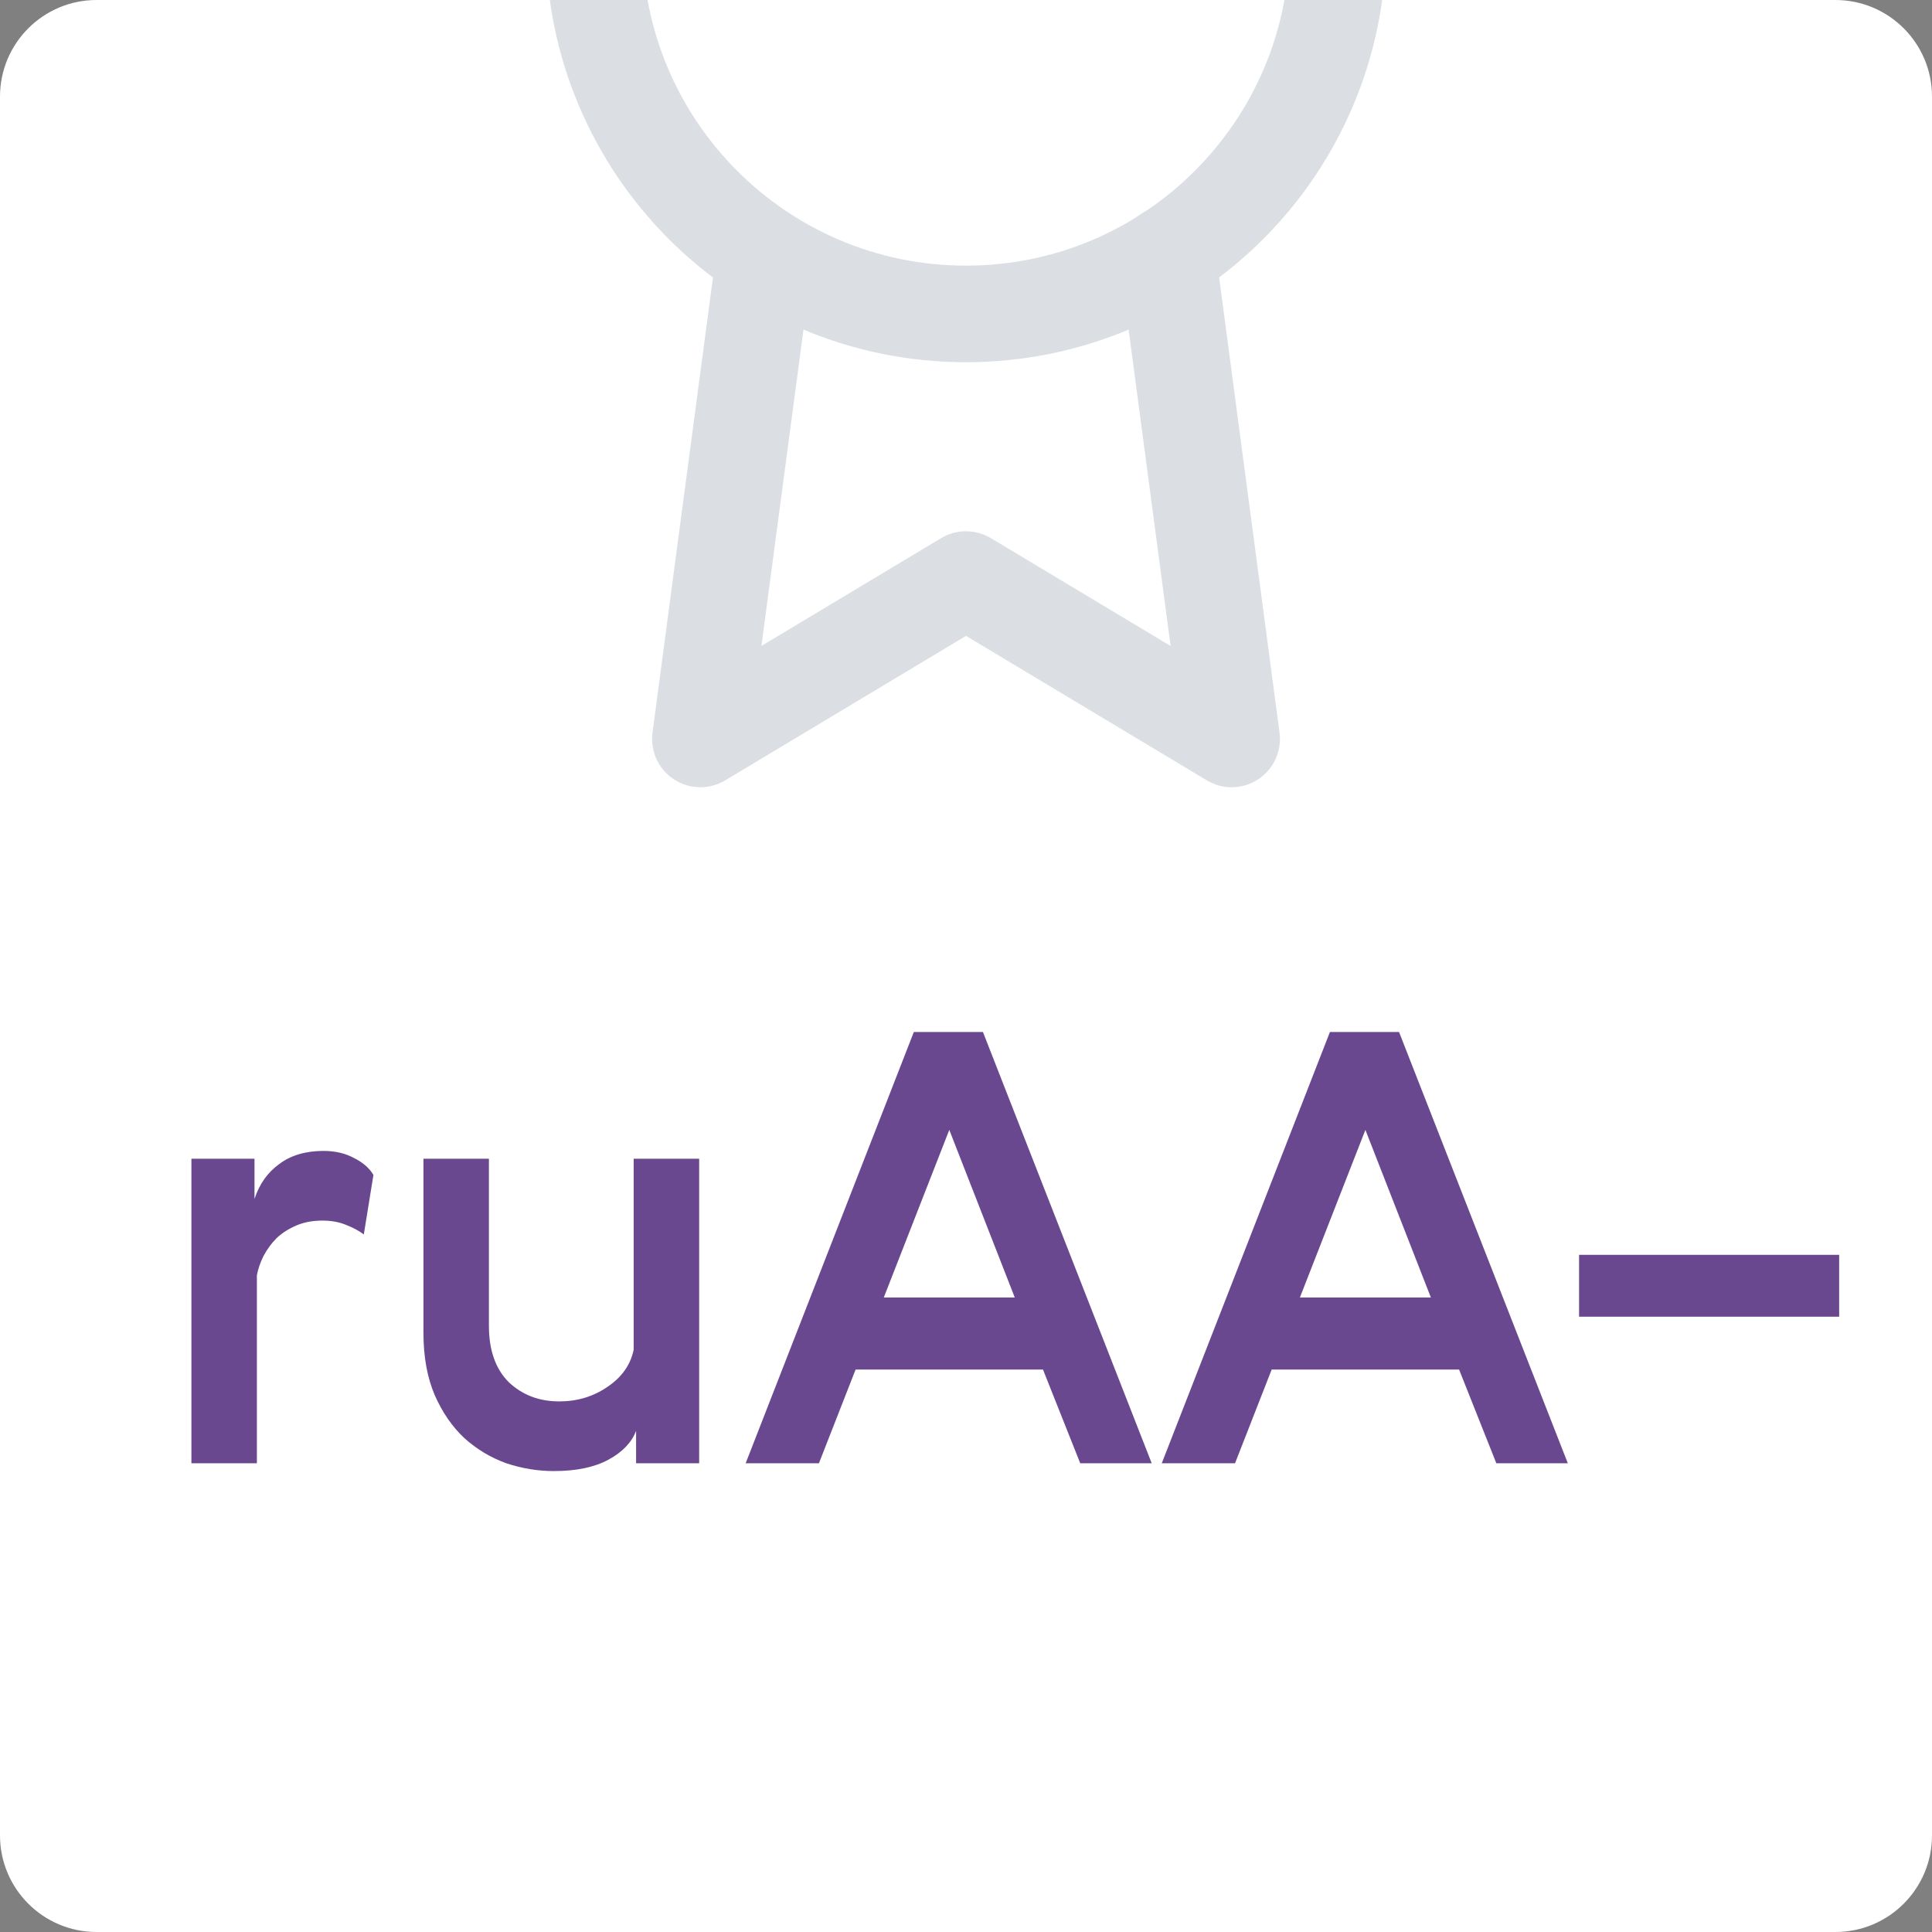 <?xml version="1.0" encoding="UTF-8"?> <svg xmlns="http://www.w3.org/2000/svg" width="80" height="80" viewBox="0 0 80 80" fill="none"><rect x="0" y="0" width="80" height="80" fill="#808080" stroke="none"/> <g clip-path="url(#clip0_101_62)"> <path d="M76 0H4C1.791 0 0 1.791 0 4V76C0 78.209 1.791 80 4 80H76C78.209 80 80 78.209 80 76V4C80 1.791 78.209 0 76 0Z" fill="white"></path> <path d="M40 12.999C48.505 12.999 55.399 6.105 55.399 -2.4C55.399 -10.904 48.505 -17.799 40 -17.799C31.495 -17.799 24.601 -10.904 24.601 -2.4C24.601 6.105 31.495 12.999 40 12.999Z" stroke="#DBDFE4" stroke-width="4" stroke-linecap="round" stroke-linejoin="round"></path> <path d="M31.663 10.557L29.001 30.598L40 23.998L51 30.598L48.338 10.535" stroke="#DBDFE4" stroke-width="4" stroke-linecap="round" stroke-linejoin="round"></path> <path d="M15.065 51.114C14.866 50.965 14.617 50.832 14.319 50.716C14.037 50.6 13.713 50.542 13.348 50.542C12.95 50.542 12.594 50.608 12.279 50.741C11.964 50.874 11.69 51.048 11.458 51.263C11.243 51.479 11.06 51.728 10.911 52.01C10.778 52.275 10.687 52.54 10.637 52.806V60.591H7.926V47.98H10.538V49.647C10.737 49.033 11.077 48.552 11.558 48.204C12.039 47.839 12.652 47.657 13.398 47.657C13.879 47.657 14.302 47.756 14.667 47.955C15.031 48.138 15.297 48.37 15.463 48.652L15.065 51.114ZM22.931 60.914C22.268 60.914 21.613 60.806 20.966 60.591C20.32 60.359 19.739 60.01 19.225 59.546C18.728 59.082 18.322 58.493 18.006 57.78C17.692 57.051 17.534 56.188 17.534 55.193V47.98H20.245V54.895C20.245 55.906 20.519 56.686 21.066 57.233C21.63 57.764 22.326 58.029 23.155 58.029C23.901 58.029 24.565 57.83 25.145 57.432C25.742 57.034 26.107 56.52 26.239 55.89V47.98H28.951V60.591H26.339V59.248C26.157 59.728 25.775 60.127 25.195 60.442C24.614 60.757 23.86 60.914 22.931 60.914ZM47.69 60.591H44.73L43.188 56.711H35.428L33.91 60.591H30.876L37.84 42.732H40.701L47.69 60.591ZM36.596 53.726H42.019L39.308 46.786L36.596 53.726Z" fill="#6A4890"></path> <path d="M71.953 51.96H76.156V54.522H71.953H69.59H65.386V51.96H69.59H71.953Z" fill="#6A4890"></path> <path fill-rule="evenodd" clip-rule="evenodd" d="M64.92 60.591H61.96L60.418 56.711H52.657L51.14 60.591H48.106L55.07 42.732H57.931L64.92 60.591ZM59.249 53.726H53.826L56.538 46.786L59.249 53.726Z" fill="#6A4890"></path> </g> <defs> <clipPath id="clip0_101_62"> <rect width="80" height="80" fill="white"></rect> </clipPath> </defs> </svg> 
